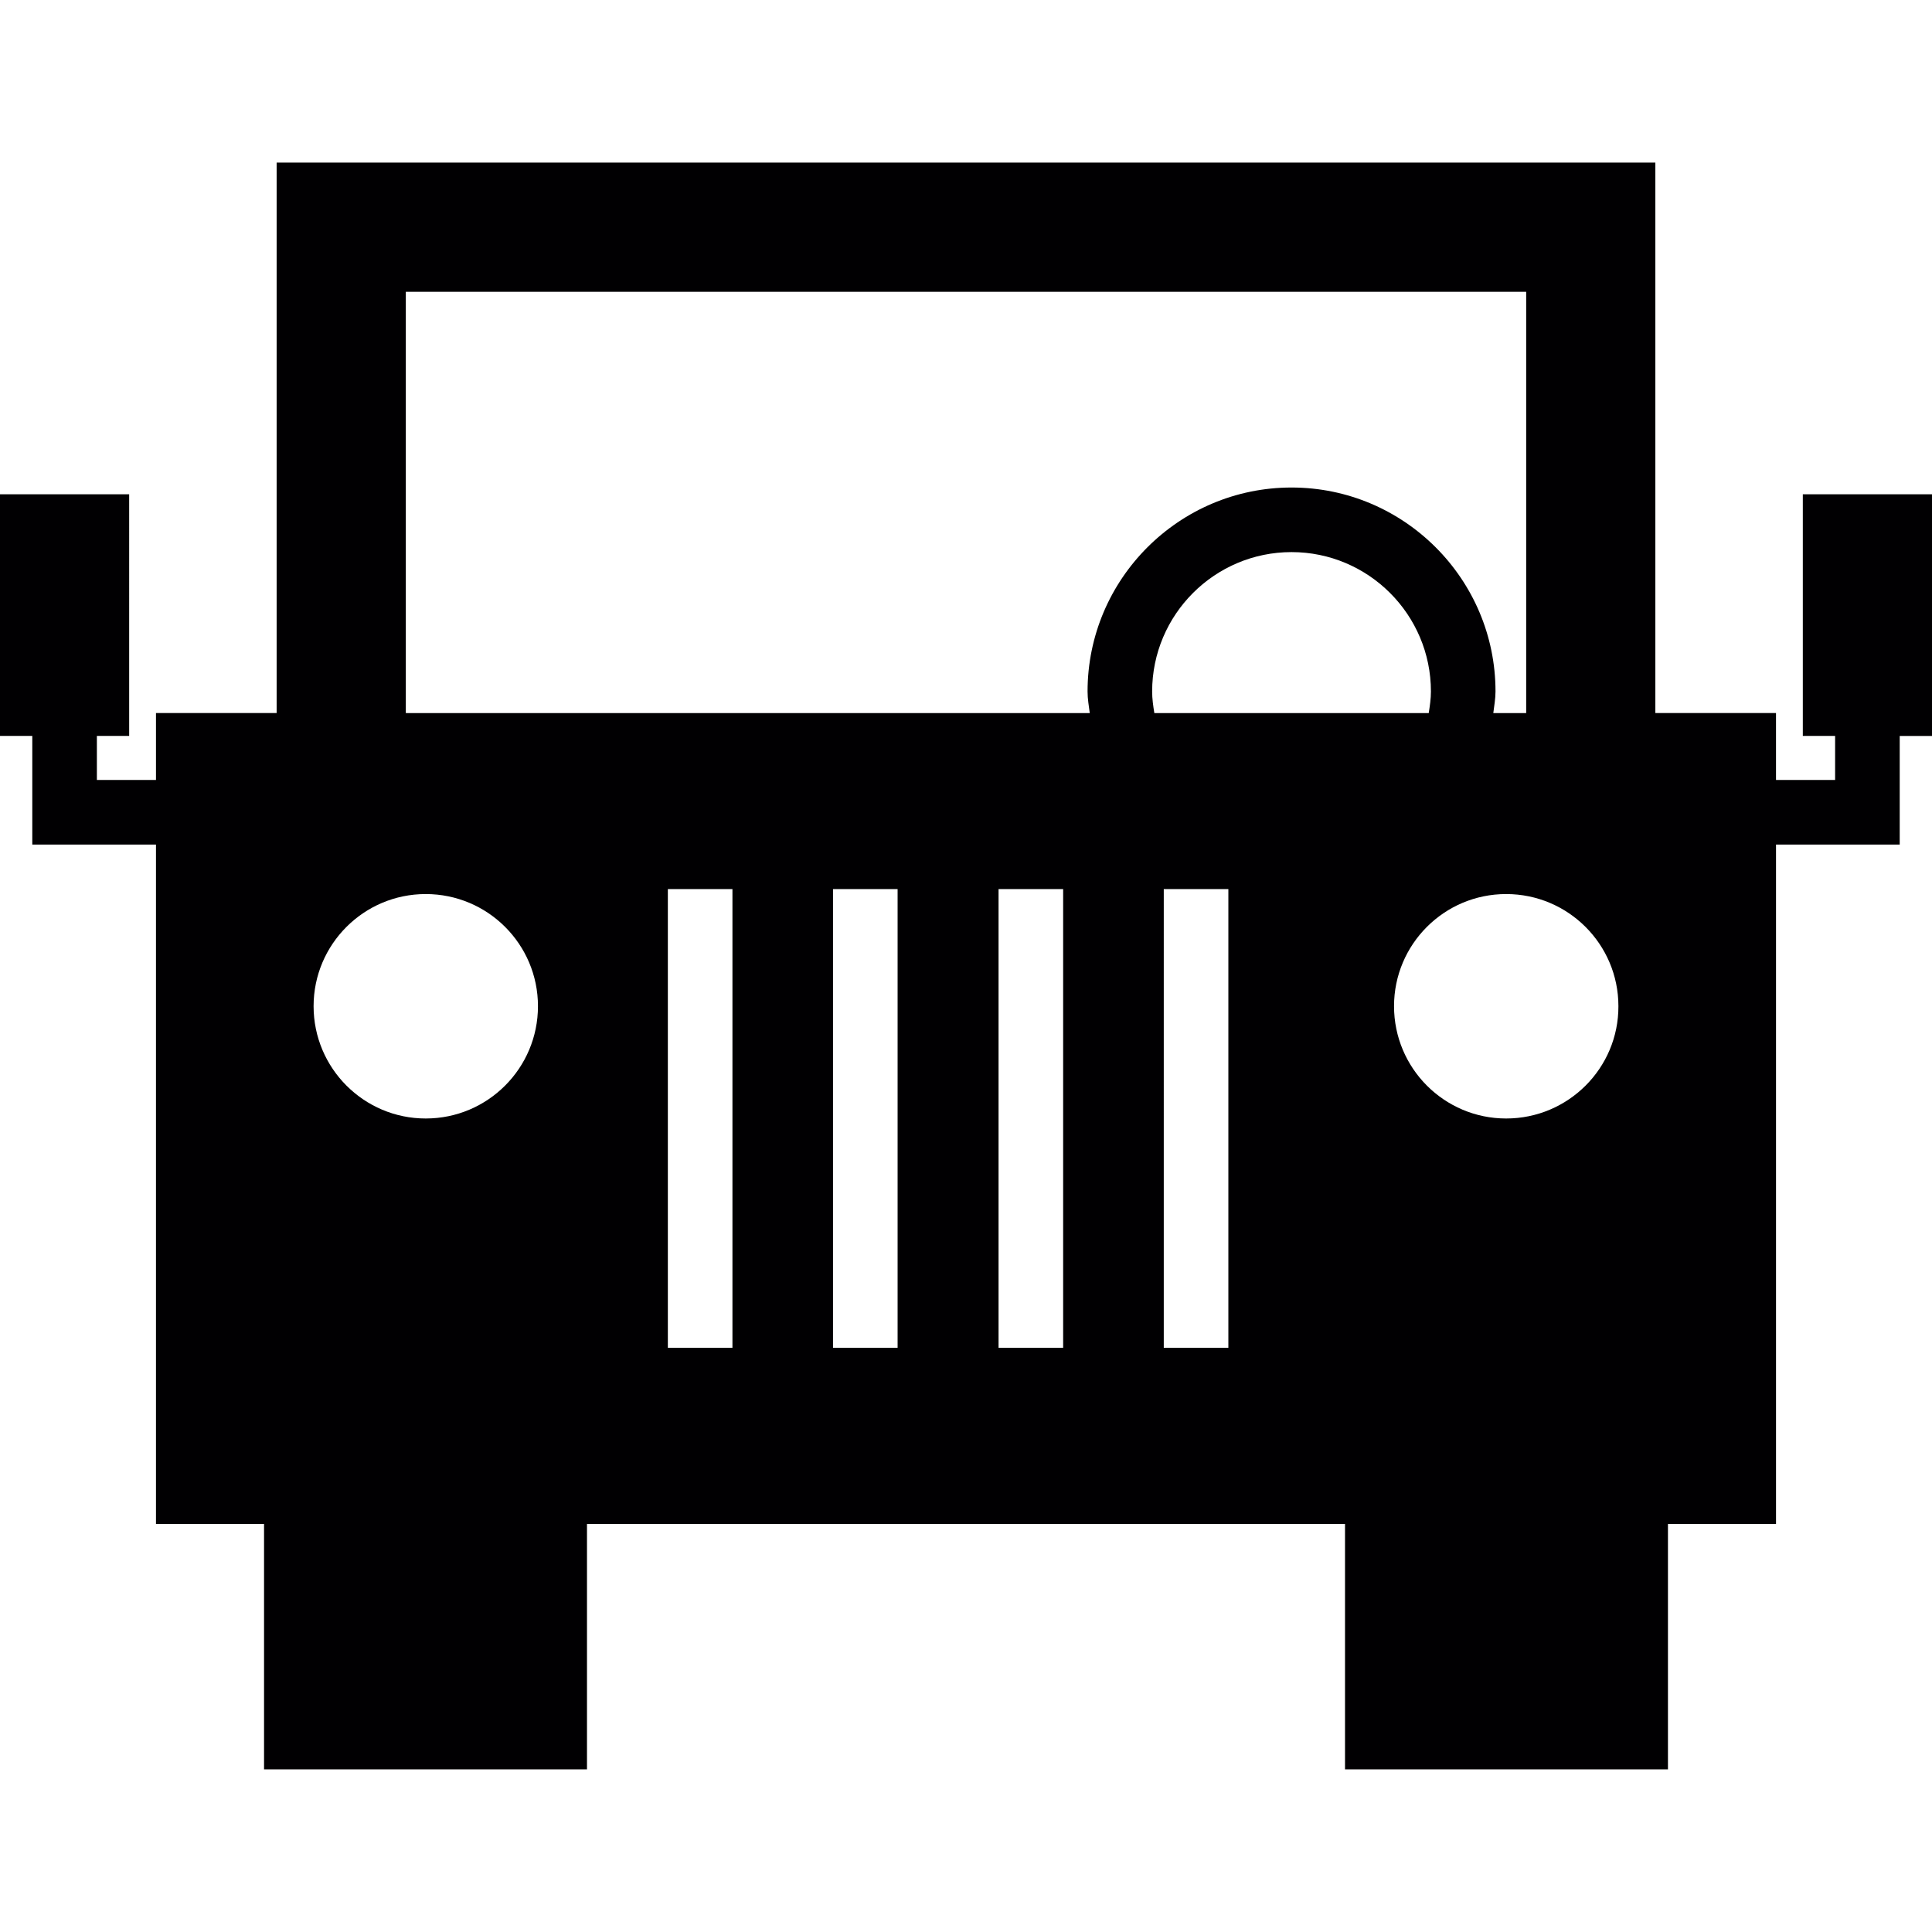 <?xml version="1.0" encoding="iso-8859-1"?>
<!-- Generator: Adobe Illustrator 18.1.1, SVG Export Plug-In . SVG Version: 6.00 Build 0)  -->
<svg version="1.1" id="Capa_1" xmlns="http://www.w3.org/2000/svg" xmlns:xlink="http://www.w3.org/1999/xlink" x="0px" y="0px"
	 viewBox="0 0 178.481 178.481" style="enable-background:new 0 0 178.481 178.481;" xml:space="preserve">
<g>
	<path style="fill:#010002;" d="M166.547,45.664v22.322h2.983v4.069h-5.46v-6.182h-11.146v-50.85H25.556v50.85H14.41v6.182H8.95
		v-4.069h2.983V45.664H0v22.322h2.983v10.036H14.41v62.766h9.983v22.668h29.834v-22.668h70.027v22.668h29.834v-22.668h9.983V78.023
		h11.427V67.987h2.983V45.664C178.481,45.664,166.547,45.664,166.547,45.664z M39.328,103.328c-5.716,0-10.358-4.648-10.358-10.376
		c0-5.716,4.642-10.358,10.358-10.358c5.734,0,10.37,4.642,10.37,10.358C49.698,98.68,45.062,103.328,39.328,103.328z
		 M67.664,124.511h-5.967V82.134h5.967V124.511z M82.922,124.511h-5.967V82.134h5.967V124.511z M98.215,124.511h-5.967V82.134h5.967
		V124.511z M100.673,65.874H37.49V26.958h103.501v38.916h-3.037c0.078-0.662,0.203-1.313,0.203-1.993
		c0-10.388-8.455-18.843-18.843-18.843s-18.843,8.455-18.843,18.843C100.47,64.568,100.589,65.212,100.673,65.874z M113.478,124.511
		h-5.967V82.134h5.967V124.511z M106.64,65.874c-0.107-0.656-0.203-1.313-0.203-1.993c0-7.101,5.776-12.877,12.877-12.877
		s12.877,5.776,12.877,12.877c0,0.686-0.101,1.343-0.203,1.993H106.64z M139.141,103.328c-5.722,0-10.358-4.648-10.358-10.376
		c0-5.716,4.636-10.358,10.358-10.358c5.728,0,10.37,4.642,10.37,10.358C149.53,98.68,144.87,103.328,139.141,103.328z"/>
</g>
<g>
</g>
<g>
</g>
<g>
</g>
<g>
</g>
<g>
</g>
<g>
</g>
<g>
</g>
<g>
</g>
<g>
</g>
<g>
</g>
<g>
</g>
<g>
</g>
<g>
</g>
<g>
</g>
<g>
</g>
</svg>
